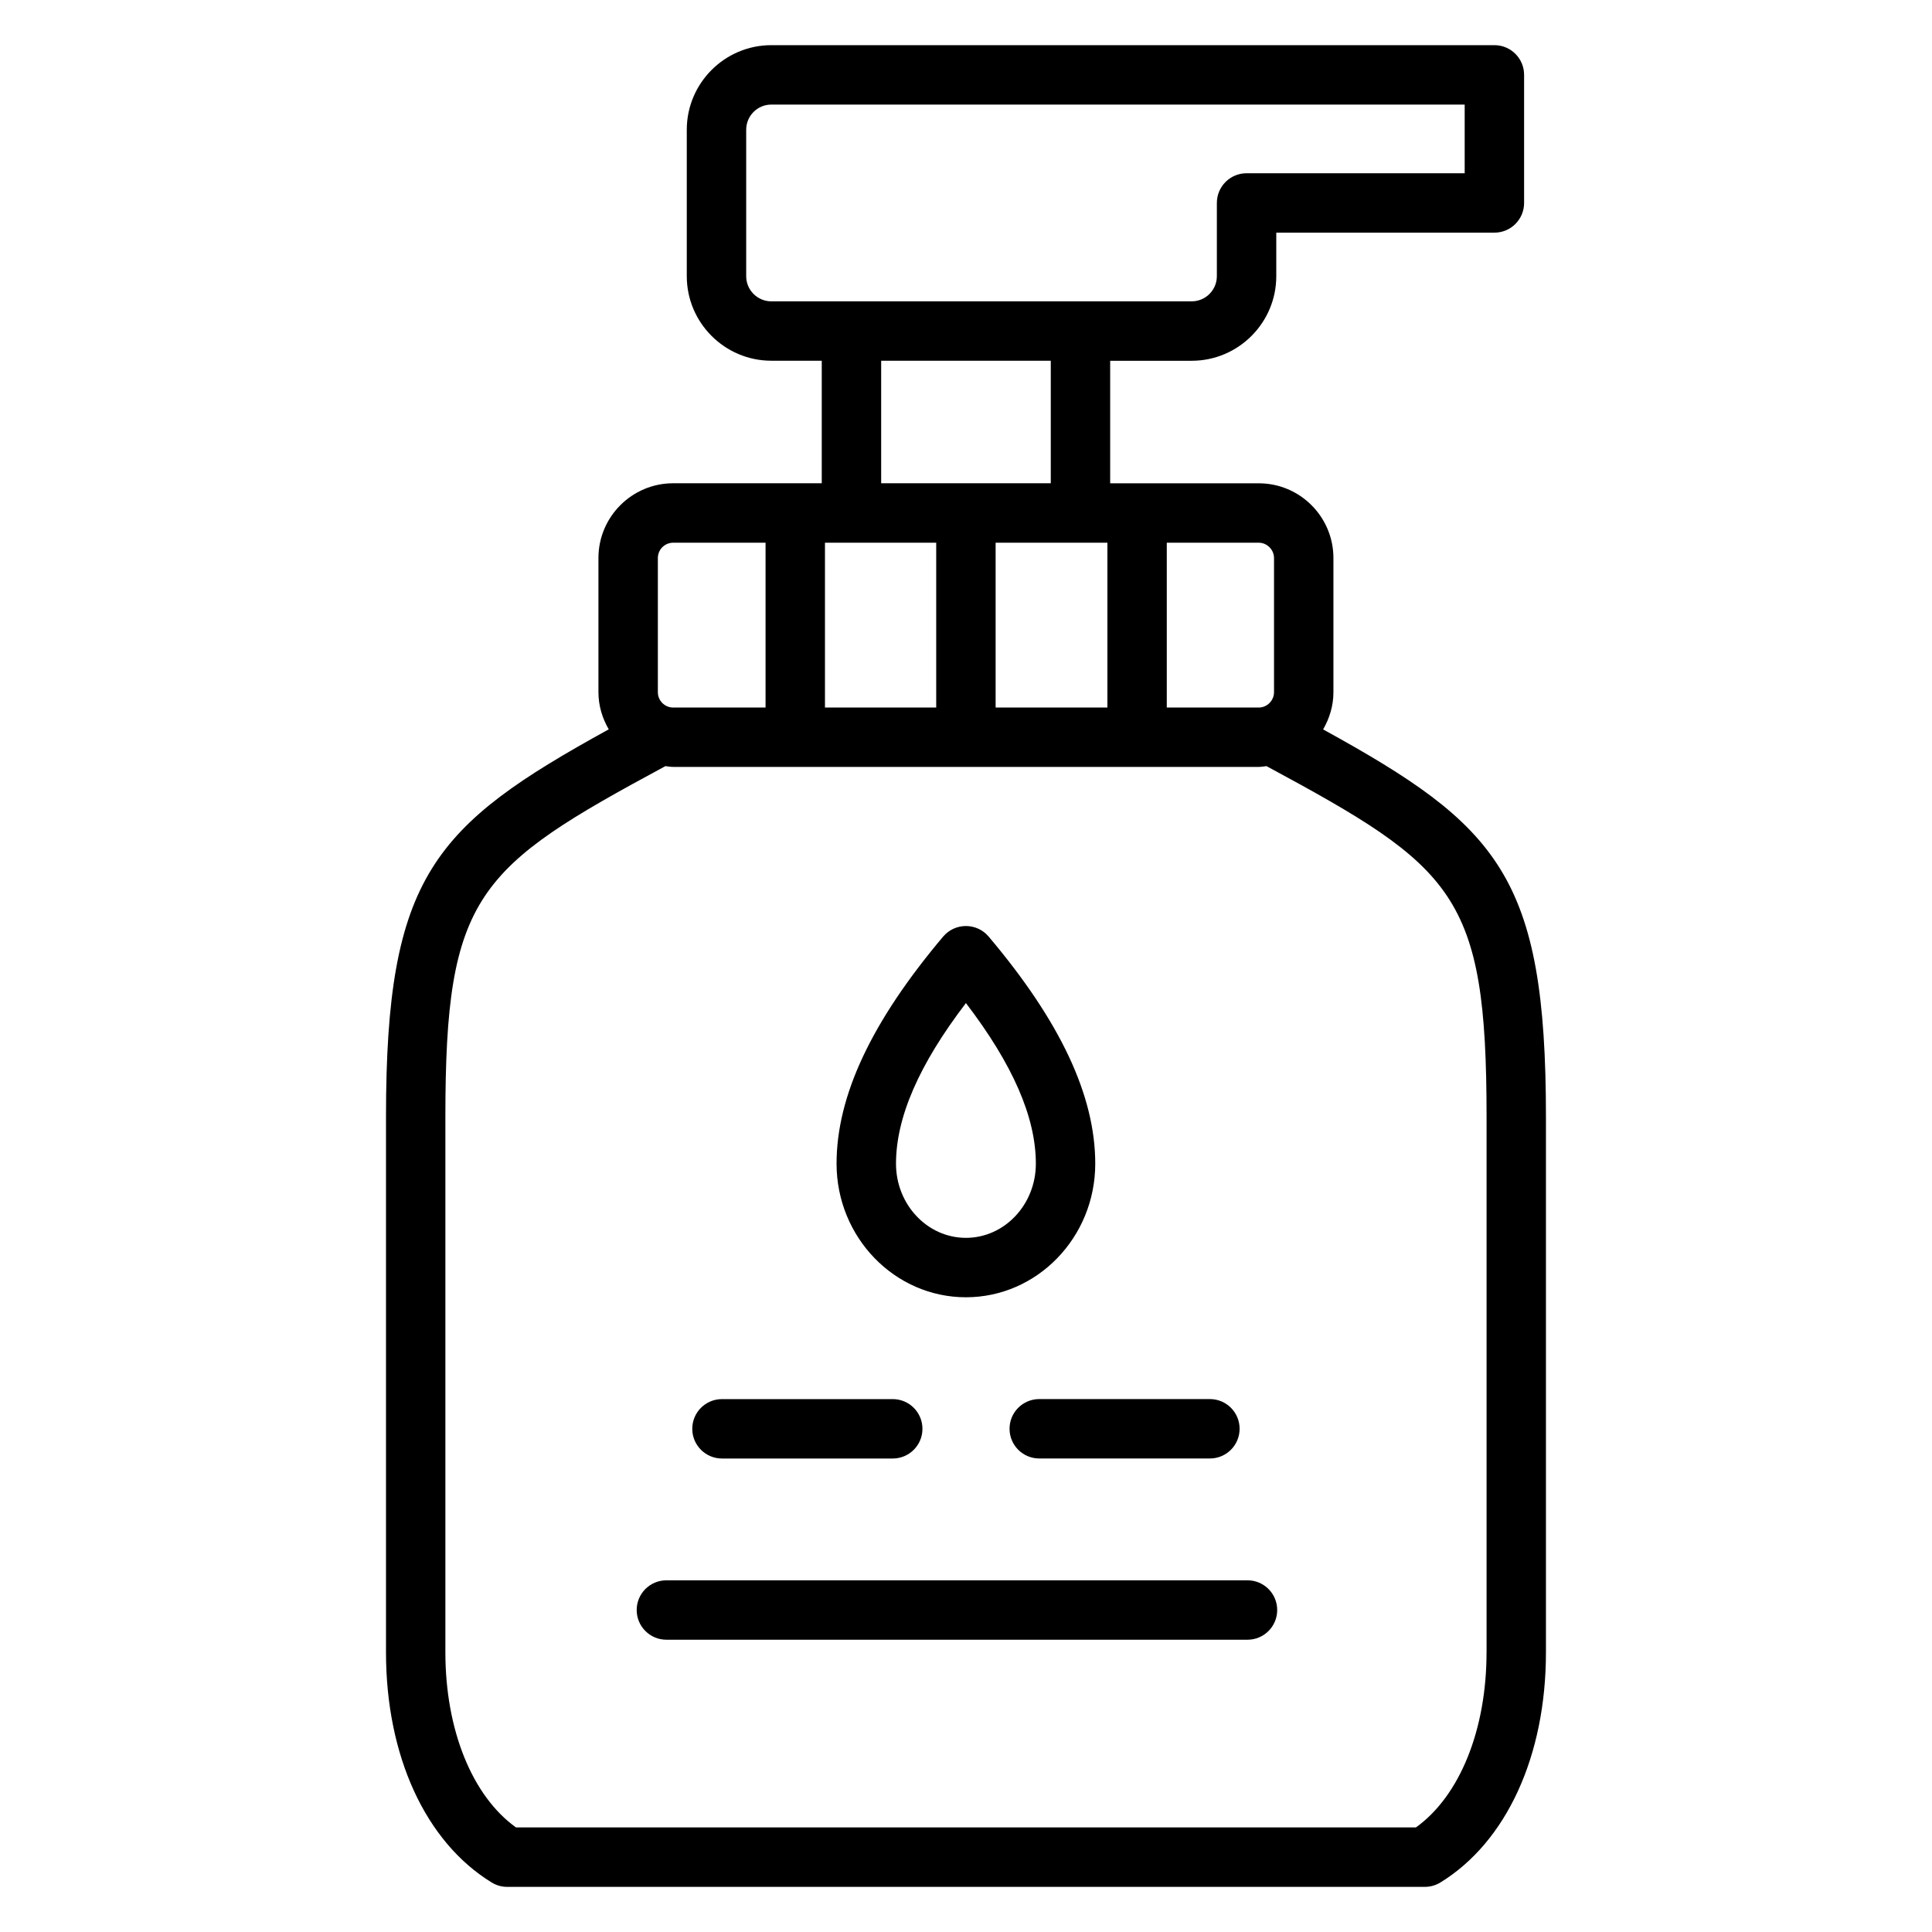 <?xml version="1.0" encoding="UTF-8"?>
<!-- Uploaded to: ICON Repo, www.iconrepo.com, Generator: ICON Repo Mixer Tools -->
<svg fill="#000000" width="800px" height="800px" version="1.1" viewBox="144 144 512 512" xmlns="http://www.w3.org/2000/svg">
 <g>
  <path d="m494.64 337.3c1.691-2.922 2.731-6.25 2.731-9.855v-35.559c0-10.918-8.871-19.805-19.781-19.805h-39.383v-32.473h21.602c12.359 0 22.418-10.059 22.418-22.418v-11.535h57.805c4.352 0 7.871-3.527 7.871-7.871v-33.945c0-4.344-3.519-7.871-7.871-7.871h-191.61c-12.359 0-22.418 10.059-22.418 22.418v38.793c0 12.359 10.051 22.418 22.418 22.418h13.352v32.473h-39.375c-10.918 0-19.805 8.887-19.805 19.805v35.559c0 3.606 1.039 6.934 2.731 9.848-46.406 25.551-59.031 38.855-59.031 102.68v141.91c0 27.441 10.461 50.238 27.984 60.992 1.242 0.773 2.656 1.176 4.113 1.176h243.21c1.457 0 2.875-0.402 4.109-1.156 17.523-10.754 27.984-33.551 27.984-60.992v-141.92c0-63.82-12.625-77.129-59.055-102.67zm-13.012-45.414v35.559c0 2.203-1.844 4.062-4.039 4.062h-24.379v-43.684h24.379c2.195 0 4.039 1.859 4.039 4.062zm-89.523-4.062v43.684h-29.48v-43.684zm15.746 0h29.621v43.684h-29.621zm-66.102-70.641v-38.793c0-3.684 2.984-6.676 6.668-6.676h183.74v18.199h-57.805c-4.352 0-7.871 3.527-7.871 7.871v19.398c0 3.684-2.992 6.676-6.676 6.676h-111.39c-3.684 0-6.668-2.992-6.668-6.676zm35.77 22.418h44.949v32.473h-44.949zm-59.18 52.285c0-2.242 1.82-4.062 4.062-4.062h24.48v43.684h-24.48c-2.234 0-4.062-1.82-4.062-4.062zm219.61 289.99c0 20.578-7.117 38.102-18.719 46.414h-238.48c-11.602-8.305-18.719-25.828-18.719-46.414v-141.91c0-58.938 8.453-66.047 58.301-92.93 0.684 0.07 1.355 0.203 2.062 0.203h155.2c0.699 0 1.363-0.133 2.047-0.203 49.863 26.883 58.316 33.984 58.316 92.93v141.91z"/>
  <path d="m399.98 487.79c18.895 0 34.273-15.887 34.273-35.402 0-18.004-9.242-37.691-28.262-60.199-1.488-1.77-3.699-2.785-6.016-2.785-2.32 0-4.519 1.023-6.023 2.793-19.012 22.539-28.254 42.227-28.254 60.191 0.012 19.516 15.387 35.402 34.281 35.402zm0-77.965c12.453 16.297 18.531 30.285 18.531 42.562 0 10.84-8.312 19.656-18.531 19.656s-18.531-8.816-18.531-19.656c0.008-12.266 6.074-26.246 18.531-42.562z"/>
  <path d="m335.33 530.52h45.258c4.352 0 7.871-3.527 7.871-7.871s-3.519-7.871-7.871-7.871h-45.258c-4.352 0-7.871 3.527-7.871 7.871s3.519 7.871 7.871 7.871z"/>
  <path d="m411.54 522.64c0 4.344 3.519 7.871 7.871 7.871h45.227c4.352 0 7.871-3.527 7.871-7.871s-3.519-7.871-7.871-7.871h-45.227c-4.352 0-7.871 3.519-7.871 7.871z"/>
  <path d="m474.61 562.8h-154.01c-4.352 0-7.871 3.527-7.871 7.871s3.519 7.871 7.871 7.871h154c4.352 0 7.871-3.527 7.871-7.871s-3.519-7.871-7.863-7.871z"/>
 </g>
</svg>